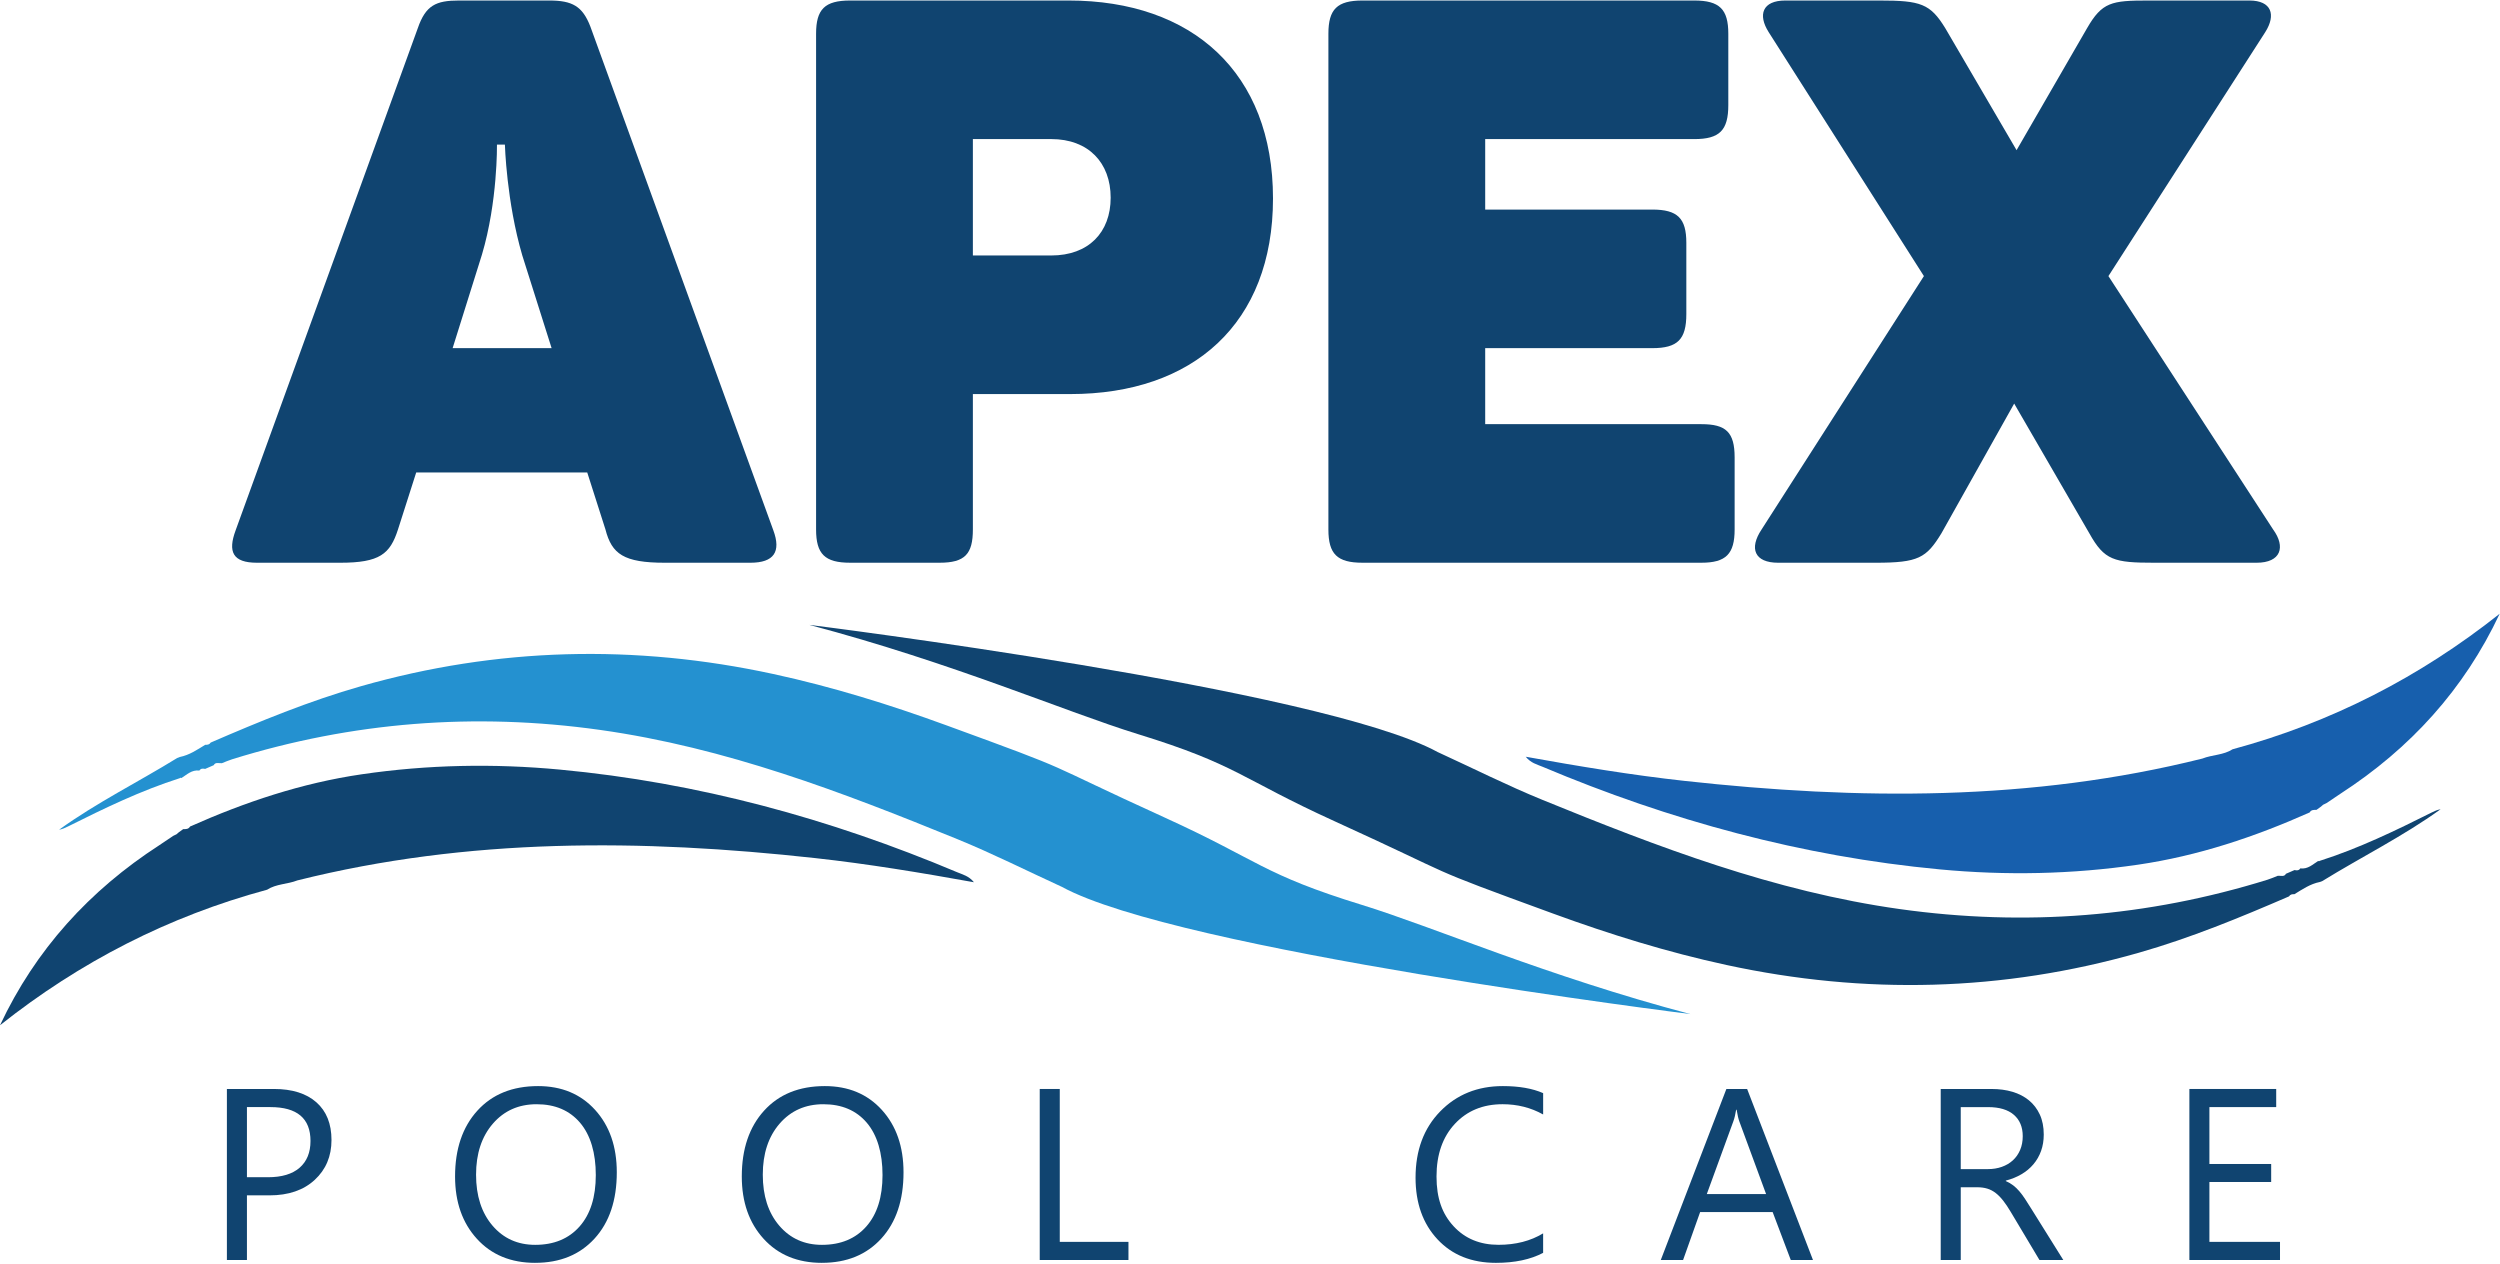 <svg width="1648" height="833" viewBox="0 0 1648 833" fill="none" xmlns="http://www.w3.org/2000/svg">
<path d="M699.82 584.54C676.85 574.01 654.22 562.6 630.87 553.08C555.02 522.15 478.42 492.78 395.41 481.14C312.85 469.56 232.12 475.93 153.06 500.5C150.74 501.22 148.52 502.22 146.25 503.1C144.33 503.23 141.9 502.26 140.92 504.4C138.95 505.26 137.2 506.01 135.23 506.87C133.73 506.52 132.34 506.52 131.43 507.96C126.35 507.33 123.23 510.65 119.58 512.9L119.16 512.63L118.74 512.9C92.86 521.14 68.75 532.84 44.79 544.82C42.97 545.73 41.11 546.59 38.94 546.96C63.5 529.22 91 515.59 116.84 499.66L118.57 499C124.95 497.71 130.04 494.17 135.31 490.96C136.78 491.05 138.09 490.81 138.89 489.5C171.2 475.53 203.73 462.11 237.94 452.35C327.75 426.73 418.38 424.51 509.74 444.3C548.71 452.74 586.46 464.47 623.72 478.08C714.35 511.19 681.12 499.44 768.23 539.14C830.31 567.43 832.04 576.26 897.86 596.54C944.99 611.07 1019.62 643.47 1114.27 668.48C1114.27 668.48 775.8 626.34 699.85 584.53L699.82 584.54Z" fill="#2491D0"/>
<path d="M175.99 586.52C111.17 604.04 52.72 634.03 0.01 675.84C23.41 626.02 58.99 586.96 105.08 557.12C108.1 555.09 111.11 553.06 114.13 551.03C114.88 550.66 115.64 550.3 116.39 549.93C116.86 549.52 117.34 549.1 117.81 548.69C118.79 547.98 119.77 547.28 120.75 546.57C122.48 546.57 124.24 546.66 125.28 544.85C161.56 528.7 198.85 516.21 238.4 510.42C281.92 504.04 325.48 503.22 369.11 507.32C459.97 515.85 547 539.58 630.97 574.98C634.62 576.52 638.7 577.43 642.02 581.58C606.74 575.23 572.16 569.48 537.3 565.65C422.79 553.05 308.77 552.16 196.01 580.37C189.5 582.95 182.09 582.58 176 586.54L175.99 586.52Z" fill="#104470"/>
<path d="M947.97 495.87C970.94 506.4 993.57 517.81 1016.92 527.33C1092.77 558.26 1169.37 587.63 1252.38 599.27C1334.94 610.85 1415.67 604.48 1494.73 579.91C1497.05 579.19 1499.27 578.19 1501.54 577.31C1503.46 577.18 1505.89 578.15 1506.87 576.01C1508.84 575.15 1510.59 574.4 1512.56 573.54C1514.06 573.89 1515.45 573.89 1516.36 572.45C1521.44 573.08 1524.56 569.76 1528.21 567.51L1528.63 567.78L1529.05 567.51C1554.93 559.27 1579.04 547.57 1603 535.59C1604.82 534.68 1606.68 533.82 1608.85 533.45C1584.29 551.19 1556.79 564.82 1530.95 580.75L1529.22 581.41C1522.84 582.7 1517.75 586.24 1512.48 589.45C1511.01 589.36 1509.7 589.6 1508.9 590.91C1476.59 604.88 1444.06 618.3 1409.85 628.06C1320.04 653.68 1229.41 655.9 1138.05 636.11C1099.08 627.67 1061.33 615.94 1024.07 602.33C933.44 569.22 966.67 580.97 879.56 541.27C817.48 512.98 815.75 504.15 749.93 483.87C702.8 469.34 628.17 436.94 533.52 411.93C533.52 411.93 871.99 454.07 947.94 495.88L947.97 495.87Z" fill="#104470"/>
<path d="M1471.8 493.9C1536.62 476.38 1595.07 446.39 1647.78 404.58C1624.38 454.4 1588.8 493.46 1542.71 523.3C1539.69 525.33 1536.68 527.36 1533.66 529.39C1532.91 529.76 1532.15 530.12 1531.4 530.49C1530.93 530.9 1530.45 531.32 1529.98 531.73C1529 532.44 1528.02 533.14 1527.04 533.85C1525.31 533.85 1523.55 533.76 1522.51 535.57C1486.23 551.72 1448.94 564.21 1409.39 570C1365.87 576.38 1322.31 577.2 1278.68 573.1C1187.82 564.57 1100.79 540.84 1016.82 505.44C1013.17 503.9 1009.09 502.99 1005.77 498.84C1041.05 505.19 1075.63 510.94 1110.49 514.77C1225 527.37 1339.02 528.26 1451.78 500.05C1458.29 497.47 1465.7 497.84 1471.79 493.88L1471.8 493.9Z" fill="#175FAD"/>
<path d="M494.65 370.96H438.27C411.13 370.96 403.3 365.22 399.12 349.04L387.11 311.46H274.36L262.35 349.04C257.13 365.22 250.34 370.96 224.24 370.96H169.43C153.25 370.96 150.12 363.65 155.34 349.56L275.4 18.61C280.62 3.47 287.41 0.34 302.54 0.34H362.05C377.19 0.34 383.97 3.99 389.19 17.57L509.77 349.56C514.99 363.65 510.29 370.96 494.63 370.96H494.65ZM332.82 95.34H327.6C327.6 95.34 328.12 132.92 317.68 167.9L298.37 229.5H363.62L344.31 168.43C333.87 132.93 332.83 95.35 332.83 95.35L332.82 95.34Z" fill="#104470"/>
<path d="M839.16 130.83C839.16 213.31 786.44 259.77 705.53 259.77H641.32V349.03C641.32 365.21 636.1 370.95 619.4 370.95H560.41C543.71 370.95 537.96 365.21 537.96 349.03V22.26C537.96 6.08 543.7 0.34 560.41 0.34H704.48C785.91 0.34 839.16 47.84 839.16 130.84V130.83ZM732.15 130.31C732.15 107.34 717.53 91.68 693 91.68H641.32V168.41H693C717.53 168.41 732.15 153.27 732.15 130.3V130.31Z" fill="#104470"/>
<path d="M1139.3 22.26V69.24C1139.3 85.94 1133.56 91.69 1116.85 91.69H979.04V138.15H1089.18C1105.88 138.15 1111.63 143.89 1111.63 160.07V207.05C1111.63 223.75 1105.89 229.5 1089.18 229.5H979.04V279.61H1121.55C1137.73 279.61 1143.47 284.83 1143.47 301.53V349.03C1143.47 365.21 1137.73 370.95 1121.55 370.95H898.13C881.43 370.95 875.68 365.21 875.68 349.03V22.26C875.68 6.08 881.42 0.34 898.13 0.34H1116.85C1133.55 0.34 1139.3 6.08 1139.3 22.26Z" fill="#104470"/>
<path d="M1487.48 370.96H1420.14C1393.52 370.96 1387.25 369.39 1377.34 351.65L1327.75 266.04L1279.73 351.65C1269.81 367.83 1264.59 370.96 1236.4 370.96H1172.19C1156.53 370.96 1152.88 361.56 1161.23 349.04L1268.24 182L1165.93 21.22C1158.62 9.74 1161.75 0.34 1176.89 0.34H1239.01C1266.15 0.34 1272.42 2.43 1282.34 18.61L1329.32 99L1375.78 18.61C1385.7 1.38 1391.96 0.34 1415.97 0.34H1482.79C1497.41 0.34 1500.54 9.74 1493.23 21.22L1389.87 182L1498.45 349.04C1506.8 360.52 1503.67 370.96 1487.49 370.96H1487.48Z" fill="#104470"/>
<path d="M162.78 787.98V830.59H149.57V717.85H180.55C192.6 717.85 201.95 720.79 208.58 726.66C215.21 732.53 218.52 740.81 218.52 751.5C218.52 762.19 214.84 770.95 207.48 777.76C200.12 784.57 190.17 787.98 177.64 787.98H162.78ZM162.78 729.8V776.03H176.62C185.74 776.03 192.7 773.95 197.49 769.78C202.28 765.61 204.68 759.73 204.68 752.13C204.68 737.25 195.87 729.8 178.26 729.8H162.77H162.78Z" fill="#104470"/>
<path d="M352.81 832.47C336.82 832.47 324.02 827.2 314.41 816.67C304.79 806.13 299.98 792.43 299.98 775.55C299.98 757.42 304.88 742.95 314.68 732.15C324.48 721.35 337.82 715.95 354.7 715.95C370.27 715.95 382.81 721.19 392.32 731.67C401.83 742.15 406.59 755.86 406.59 772.79C406.59 791.19 401.72 805.73 391.97 816.42C382.22 827.11 369.17 832.46 352.82 832.46L352.81 832.47ZM353.75 727.91C341.9 727.91 332.29 732.18 324.9 740.72C317.51 749.26 313.82 760.48 313.82 774.37C313.82 788.26 317.42 799.44 324.63 807.9C331.84 816.36 341.23 820.6 352.81 820.6C365.18 820.6 374.93 816.56 382.06 808.49C389.19 800.42 392.75 789.12 392.75 774.61C392.75 760.1 389.29 748.22 382.37 740.1C375.45 731.98 365.91 727.91 353.75 727.91Z" fill="#104470"/>
<path d="M541.82 832.47C525.83 832.47 513.03 827.2 503.42 816.67C493.8 806.13 488.99 792.43 488.99 775.55C488.99 757.42 493.89 742.95 503.69 732.15C513.49 721.35 526.83 715.95 543.71 715.95C559.28 715.95 571.82 721.19 581.33 731.67C590.84 742.15 595.6 755.86 595.6 772.79C595.6 791.19 590.73 805.73 580.98 816.42C571.23 827.11 558.18 832.46 541.83 832.46L541.82 832.47ZM542.76 727.91C530.92 727.91 521.3 732.18 513.91 740.72C506.52 749.26 502.83 760.48 502.83 774.37C502.83 788.26 506.43 799.44 513.64 807.9C520.85 816.36 530.24 820.6 541.82 820.6C554.19 820.6 563.94 816.56 571.07 808.49C578.2 800.42 581.76 789.12 581.76 774.61C581.76 760.1 578.3 748.22 571.38 740.1C564.46 731.98 554.92 727.91 542.76 727.91Z" fill="#104470"/>
<path d="M743.88 830.59H685.39V717.85H698.6V818.64H743.88V830.59Z" fill="#104470"/>
<path d="M1017.25 825.87C1008.92 830.27 998.54 832.47 986.12 832.47C970.08 832.47 957.24 827.31 947.6 816.98C937.96 806.65 933.13 793.11 933.13 776.33C933.13 758.3 938.55 743.73 949.4 732.62C960.25 721.51 974.01 715.95 990.67 715.95C1001.36 715.95 1010.22 717.5 1017.24 720.59V734.66C1009.17 730.15 1000.26 727.9 990.51 727.9C977.56 727.9 967.07 732.22 959.02 740.87C950.97 749.52 946.95 761.08 946.95 775.54C946.95 790 950.71 800.21 958.23 808.36C965.75 816.51 975.62 820.58 987.83 820.58C999.15 820.58 1008.95 818.06 1017.23 813.03V825.84L1017.25 825.87Z" fill="#104470"/>
<path d="M1195.1 830.59H1180.48L1168.53 798.99H1120.73L1109.49 830.59H1094.79L1138.03 717.85H1151.71L1195.11 830.59H1195.1ZM1164.2 787.11L1146.51 739.08C1145.93 737.51 1145.36 734.99 1144.78 731.53H1144.47C1143.94 734.73 1143.34 737.24 1142.66 739.08L1125.13 787.11H1164.2Z" fill="#104470"/>
<path d="M1360.13 830.59H1344.41L1325.54 798.99C1323.81 796.06 1322.13 793.55 1320.51 791.48C1318.89 789.41 1317.22 787.72 1315.52 786.41C1313.82 785.1 1311.98 784.14 1310.02 783.54C1308.06 782.94 1305.84 782.64 1303.38 782.64H1292.53V830.6H1279.32V717.86H1312.97C1317.9 717.86 1322.44 718.48 1326.61 719.71C1330.78 720.94 1334.39 722.82 1337.46 725.33C1340.53 727.85 1342.92 730.98 1344.65 734.73C1346.38 738.48 1347.24 742.87 1347.24 747.9C1347.24 751.83 1346.65 755.44 1345.47 758.71C1344.29 761.99 1342.61 764.91 1340.44 767.48C1338.27 770.05 1335.65 772.24 1332.58 774.04C1329.51 775.85 1326.07 777.25 1322.24 778.25V778.56C1324.13 779.4 1325.76 780.36 1327.15 781.43C1328.54 782.5 1329.86 783.78 1331.12 785.24C1332.38 786.71 1333.62 788.37 1334.85 790.23C1336.08 792.09 1337.46 794.25 1338.98 796.72L1360.13 830.6V830.59ZM1292.52 729.8V770.68H1310.44C1313.74 770.68 1316.79 770.18 1319.6 769.19C1322.4 768.2 1324.83 766.77 1326.87 764.91C1328.91 763.05 1330.51 760.77 1331.66 758.07C1332.81 755.37 1333.39 752.34 1333.39 748.99C1333.39 742.96 1331.44 738.26 1327.53 734.88C1323.62 731.5 1317.98 729.81 1310.59 729.81H1292.51L1292.52 729.8Z" fill="#104470"/>
<path d="M1502.99 830.59H1443.24V717.85H1500.47V729.8H1456.44V767.3H1497.16V779.17H1456.44V818.64H1502.98V830.59H1502.99Z" fill="#104470"/>
</svg>
